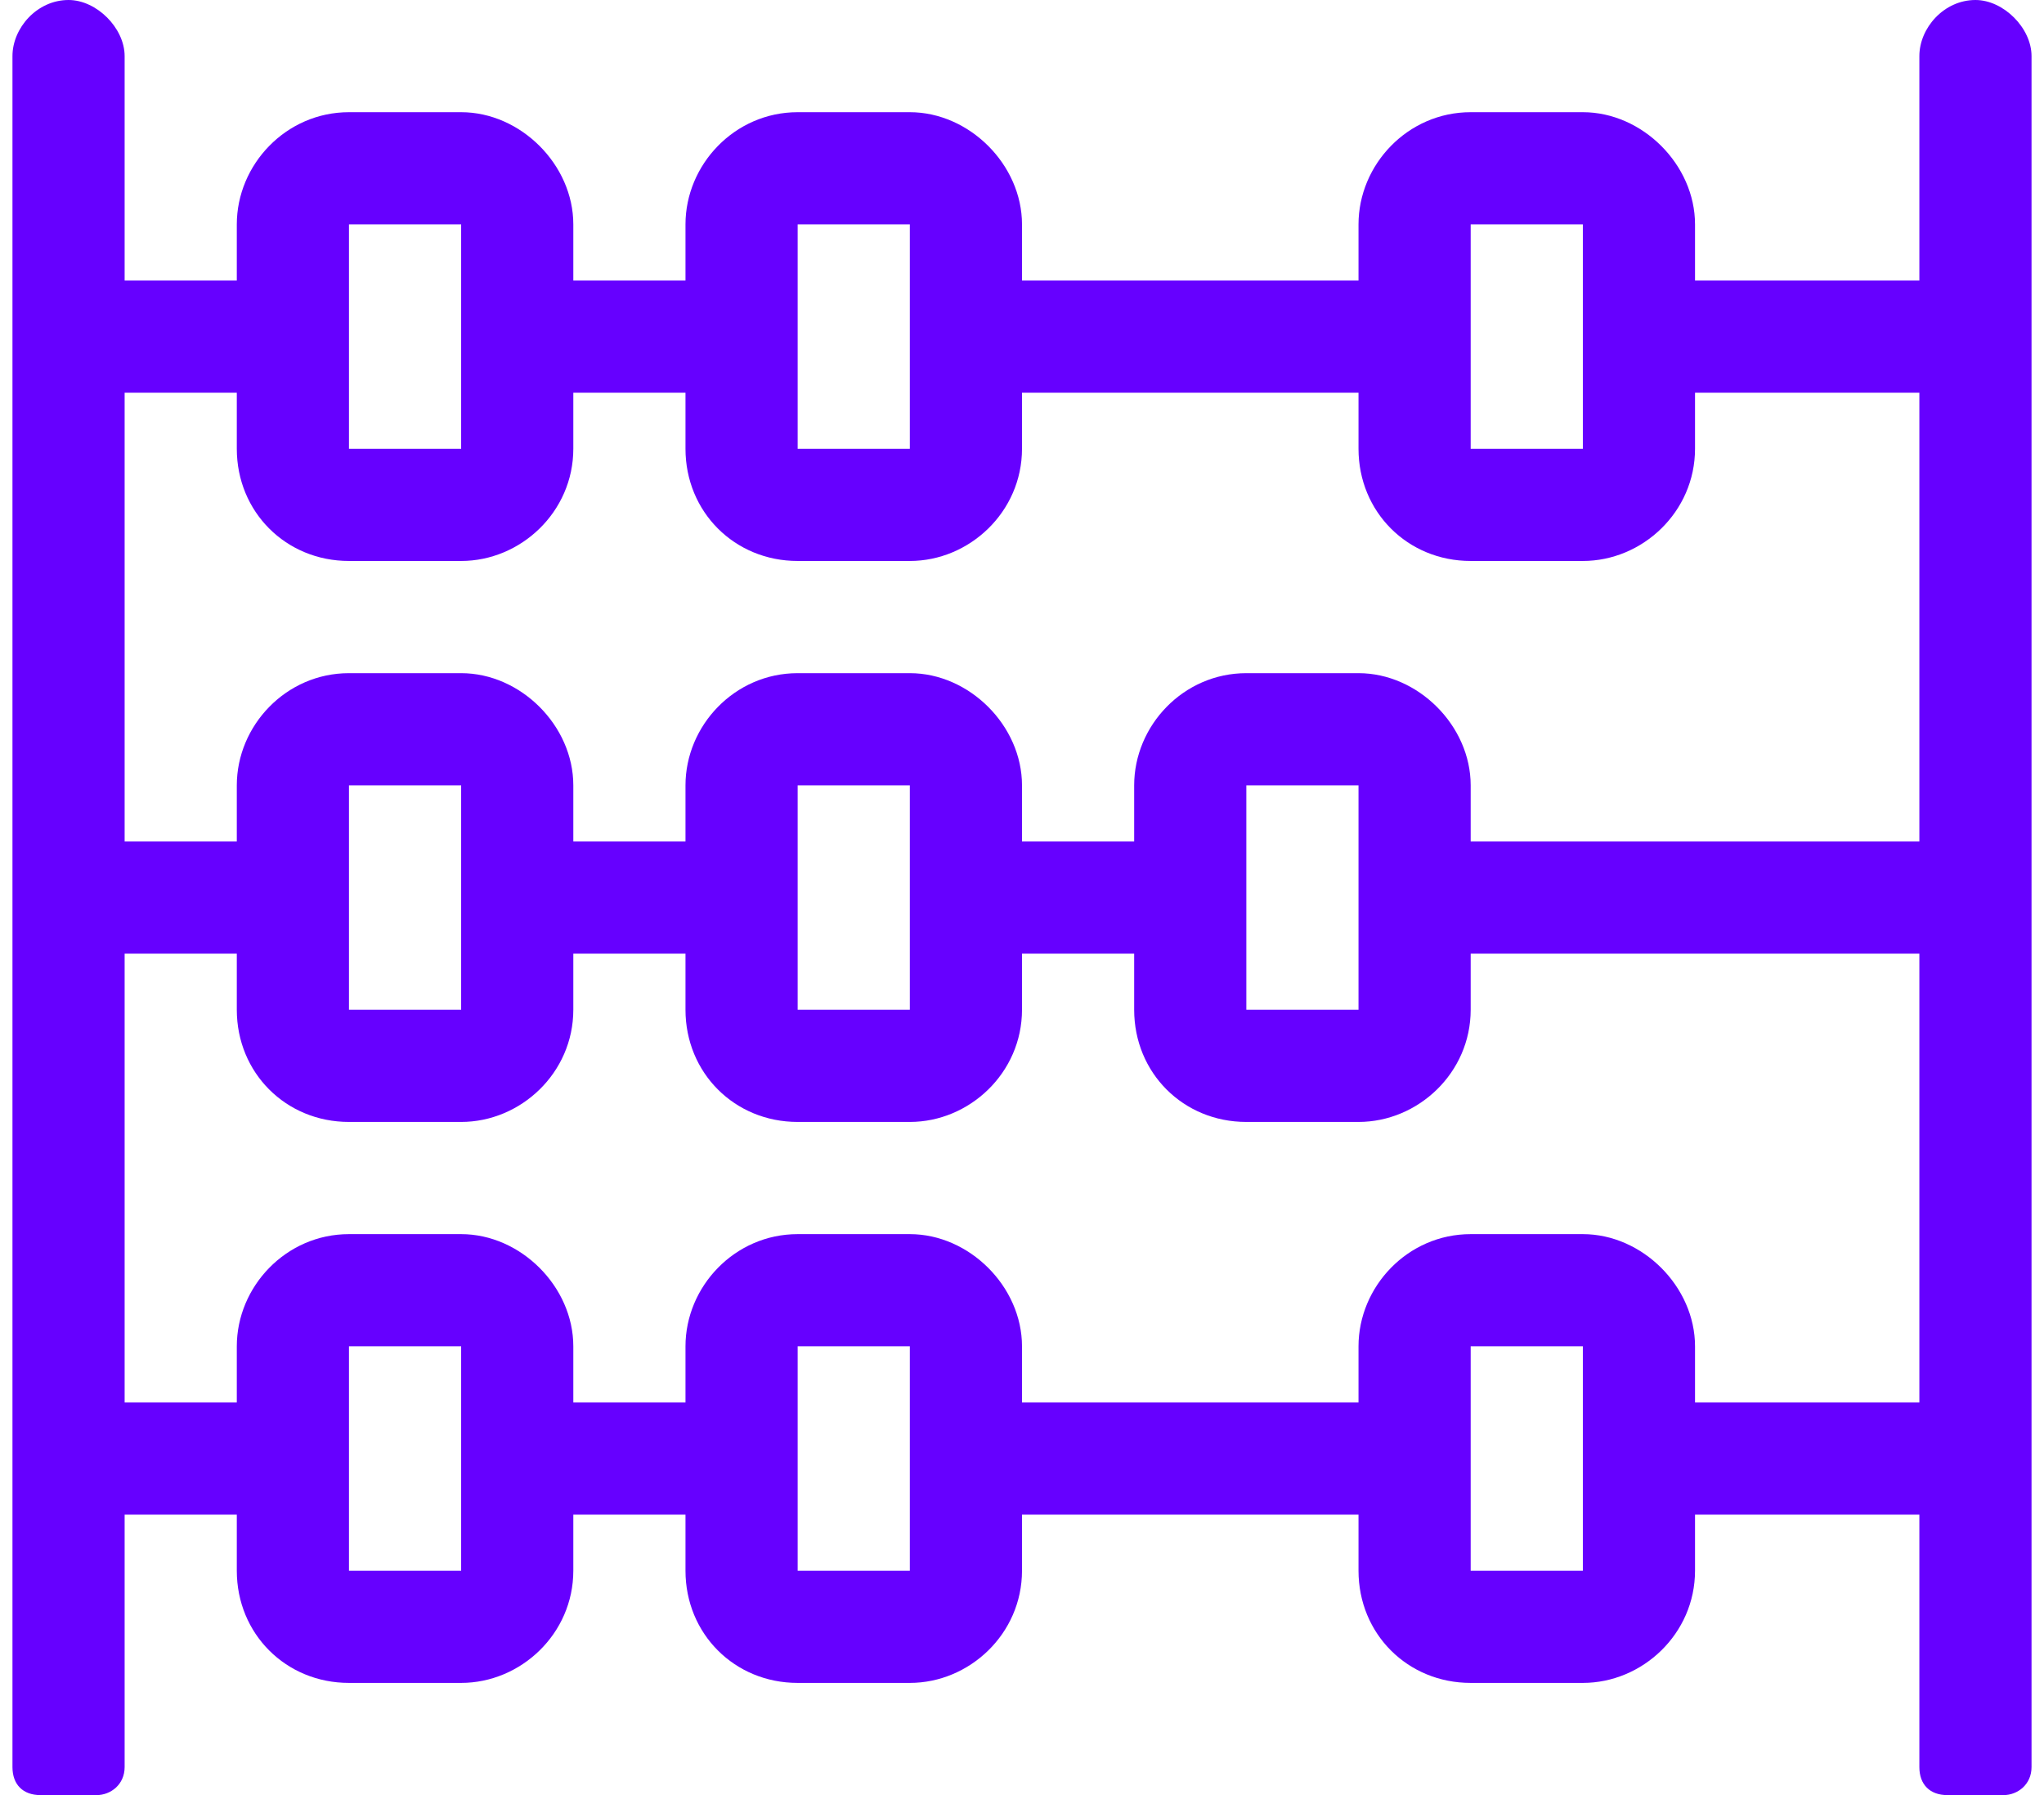 <svg width="41" height="36" viewBox="0 0 41 36" fill="none" xmlns="http://www.w3.org/2000/svg">
<path d="M39.625 0C38.992 0 38.5 0.562 38.5 1.125V5.625H34V4.5C34 3.305 32.945 2.25 31.75 2.25H29.5C28.234 2.25 27.25 3.305 27.25 4.5V5.625H20.5V4.5C20.5 3.305 19.445 2.25 18.25 2.25H16C14.734 2.25 13.75 3.305 13.75 4.5V5.625H11.5V4.5C11.5 3.305 10.445 2.25 9.25 2.25H7C5.734 2.25 4.75 3.305 4.75 4.5V5.625H2.5V1.125C2.5 0.562 1.938 0 1.375 0C0.742 0 0.25 0.562 0.25 1.125V35.438C0.25 35.789 0.461 36 0.812 36H1.938C2.219 36 2.5 35.789 2.5 35.438V30.375H4.75V31.5C4.75 32.766 5.734 33.75 7 33.75H9.25C10.445 33.75 11.5 32.766 11.5 31.5V30.375H13.75V31.5C13.75 32.766 14.734 33.75 16 33.75H18.25C19.445 33.75 20.5 32.766 20.5 31.5V30.375H27.25V31.5C27.25 32.766 28.234 33.75 29.5 33.75H31.75C32.945 33.75 34 32.766 34 31.5V30.375H38.5V35.438C38.5 35.789 38.711 36 39.062 36H40.188C40.469 36 40.75 35.789 40.75 35.438V1.125C40.75 0.562 40.188 0 39.625 0ZM29.5 4.5H31.75V9H29.5V4.5ZM16 4.5H18.25V9H16V4.5ZM7 4.5H9.25V9H7V4.5ZM9.25 31.5H7V27H9.25V31.5ZM18.25 31.5H16V27H18.25V31.5ZM31.75 31.5H29.5V27H31.75V31.5ZM38.5 28.125H34V27C34 25.805 32.945 24.75 31.75 24.75H29.5C28.234 24.75 27.25 25.805 27.25 27V28.125H20.5V27C20.5 25.805 19.445 24.75 18.25 24.75H16C14.734 24.75 13.75 25.805 13.75 27V28.125H11.5V27C11.5 25.805 10.445 24.75 9.25 24.75H7C5.734 24.75 4.75 25.805 4.75 27V28.125H2.5V19.125H4.75V20.25C4.75 21.516 5.734 22.5 7 22.5H9.25C10.445 22.5 11.5 21.516 11.5 20.25V19.125H13.75V20.25C13.75 21.516 14.734 22.5 16 22.5H18.25C19.445 22.5 20.5 21.516 20.5 20.25V19.125H22.75V20.25C22.75 21.516 23.734 22.5 25 22.5H27.25C28.445 22.5 29.5 21.516 29.5 20.25V19.125H38.5V28.125ZM7 20.25V15.75H9.25V20.25H7ZM16 20.25V15.75H18.25V20.25H16ZM25 20.25V15.75H27.25V20.25H25ZM38.5 16.875H29.5V15.75C29.5 14.555 28.445 13.5 27.25 13.5H25C23.734 13.5 22.75 14.555 22.75 15.75V16.875H20.5V15.75C20.5 14.555 19.445 13.5 18.25 13.5H16C14.734 13.5 13.75 14.555 13.75 15.75V16.875H11.5V15.75C11.5 14.555 10.445 13.5 9.25 13.5H7C5.734 13.5 4.75 14.555 4.75 15.75V16.875H2.5V7.875H4.75V9C4.75 10.266 5.734 11.25 7 11.25H9.25C10.445 11.25 11.5 10.266 11.5 9V7.875H13.75V9C13.75 10.266 14.734 11.25 16 11.25H18.25C19.445 11.25 20.5 10.266 20.5 9V7.875H27.25V9C27.25 10.266 28.234 11.25 29.5 11.25H31.75C32.945 11.25 34 10.266 34 9V7.875H38.5V16.875Z" fill="#6600FF"/>
</svg>

